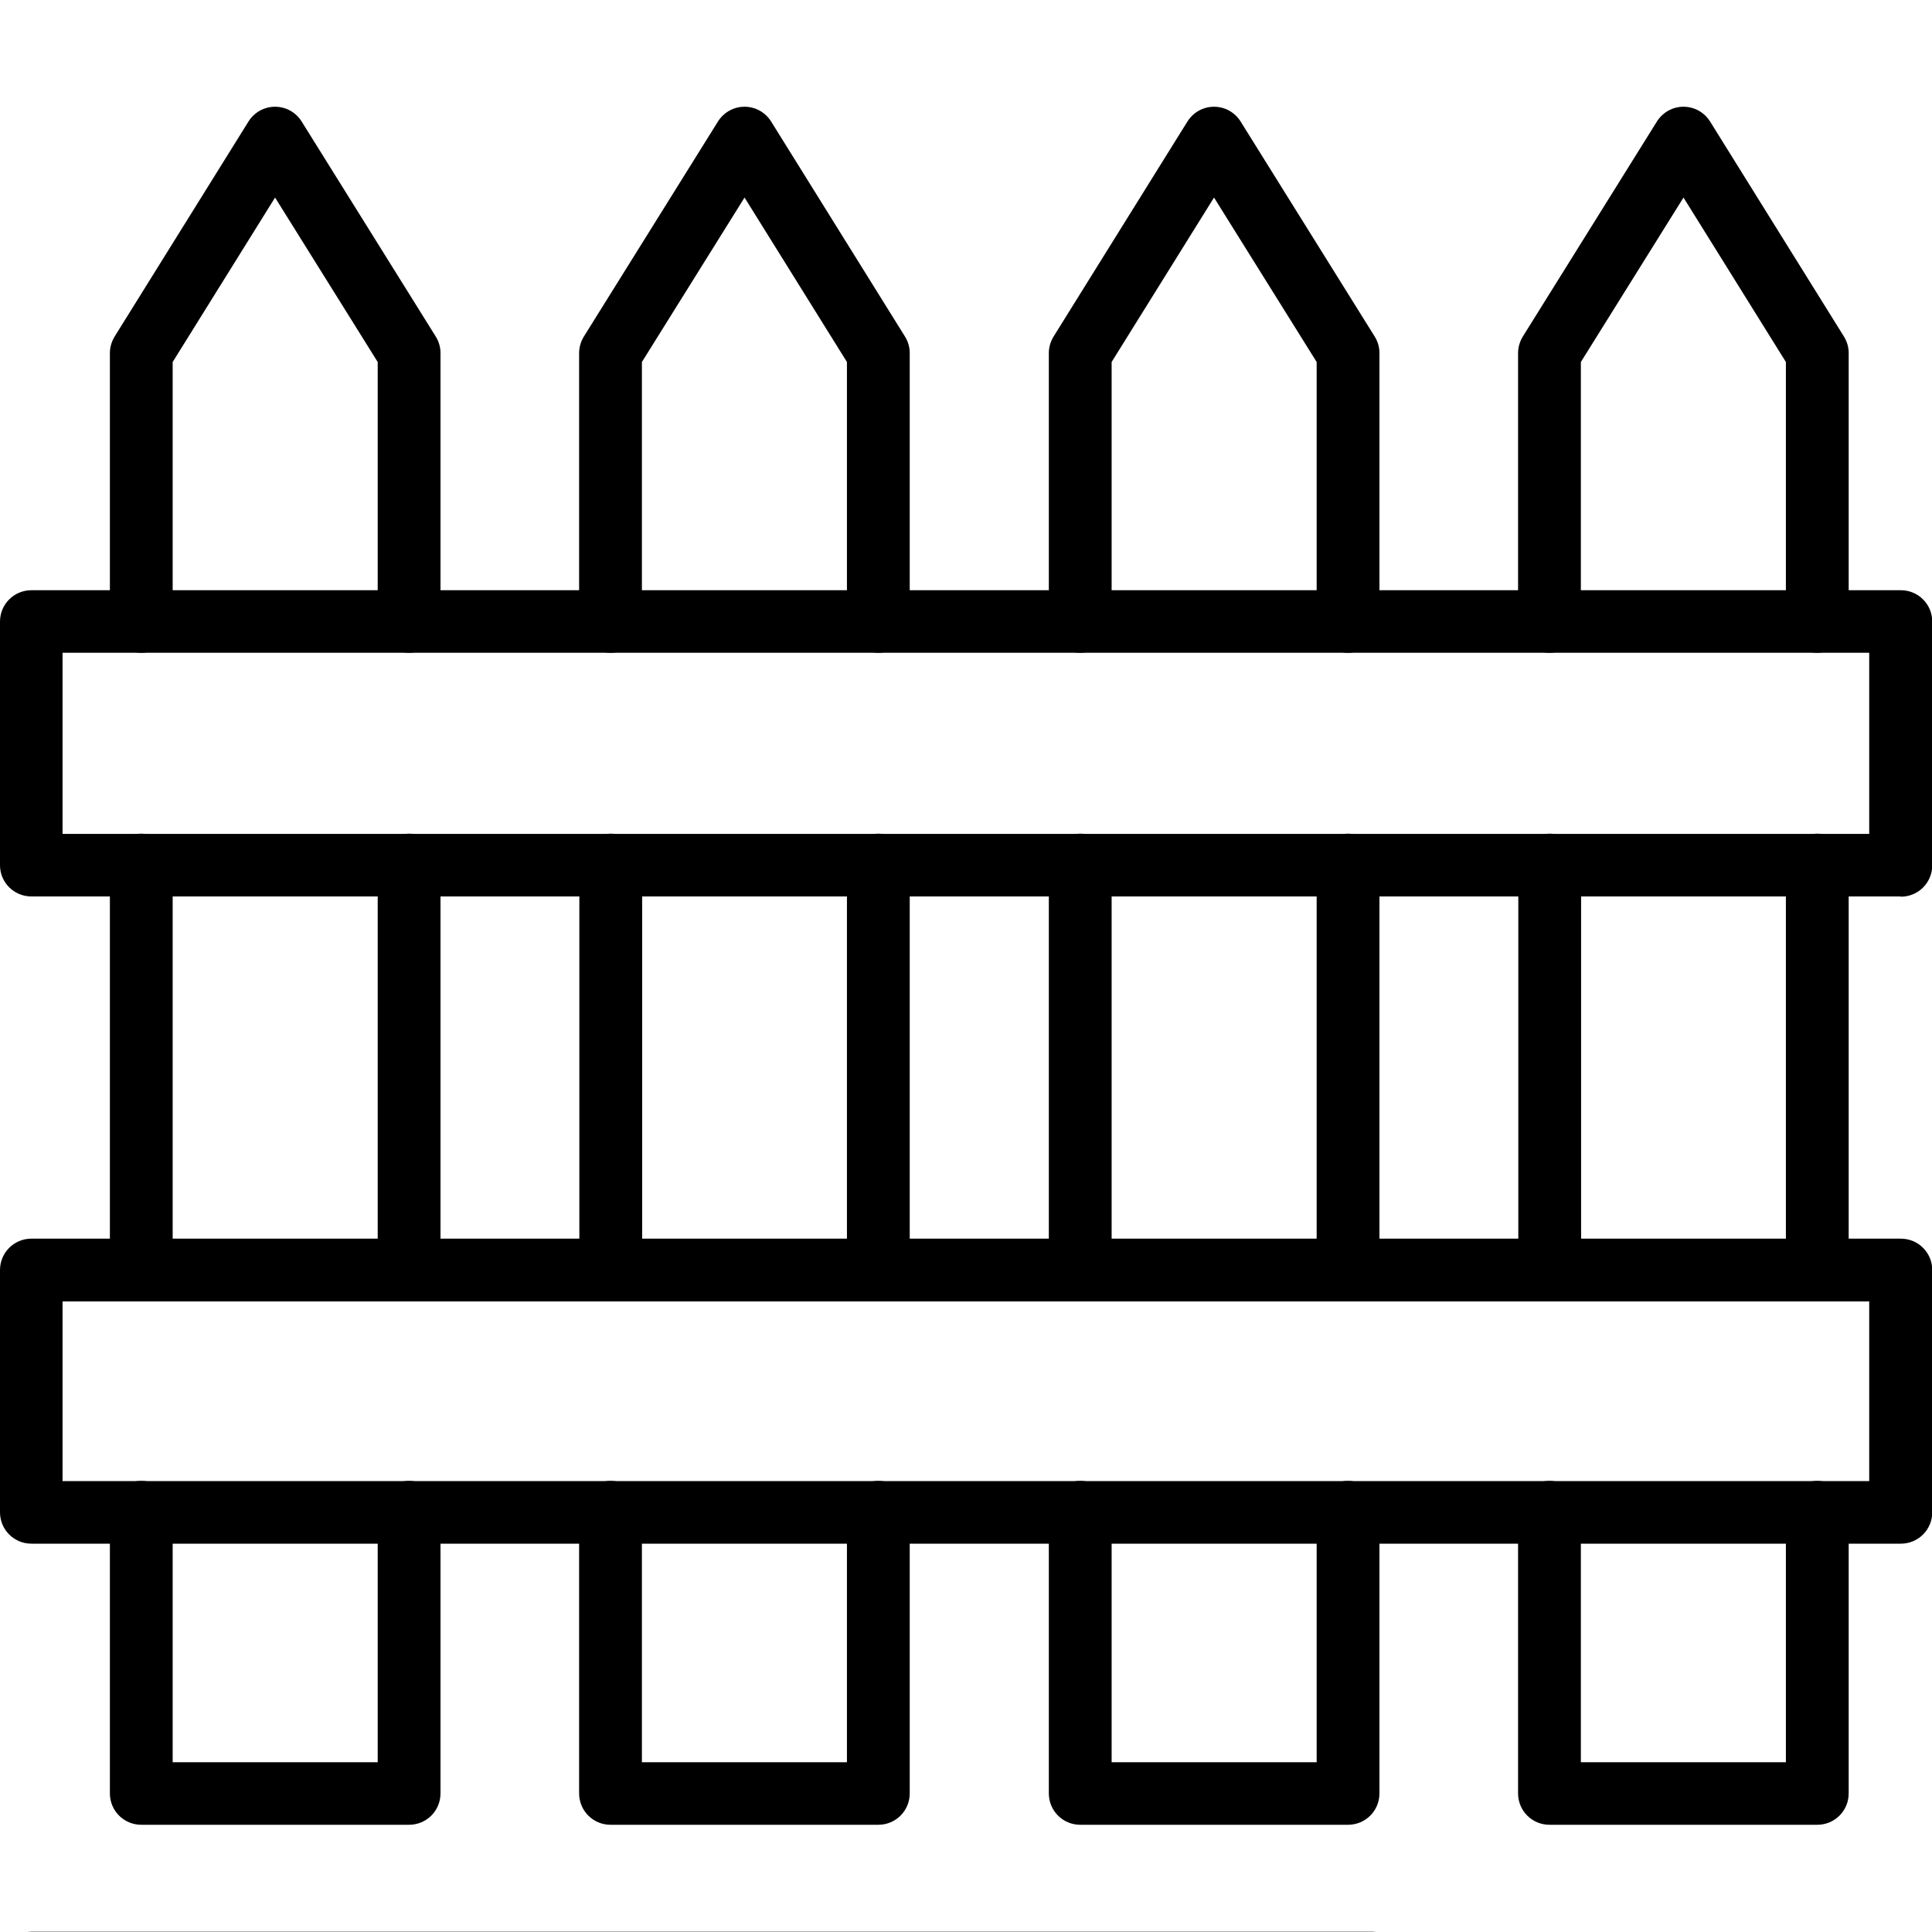 <svg width="80" height="80" viewBox="0 0 80 80" fill="none" xmlns="http://www.w3.org/2000/svg">
<g clip-path="url(#clip0_9_1890)">
<path d="M5.85 53.88C5.13 53.88 4.55 53.3 4.55 52.58V35.82C4.55 35.1 5.13 34.52 5.85 34.52C6.57 34.52 7.15 35.1 7.15 35.82V52.58C7.15 53.3 6.57 53.88 5.85 53.88Z" fill="black"/>
<path d="M16.94 53.88C16.22 53.88 15.64 53.3 15.64 52.58V35.82C15.64 35.1 16.22 34.52 16.94 34.52C17.66 34.52 18.24 35.1 18.24 35.82V52.58C18.24 53.3 17.66 53.88 16.94 53.88Z" fill="black"/>
<path d="M16.94 27.03C16.22 27.03 15.64 26.45 15.64 25.73V14.99L11.39 8.18L7.15 14.99V25.73C7.15 26.45 6.57 27.03 5.85 27.03C5.13 27.03 4.55 26.45 4.55 25.73V14.62C4.55 14.38 4.62 14.14 4.75 13.93L10.29 5.03C10.53 4.65 10.94 4.42 11.39 4.42C11.84 4.42 12.25 4.65 12.49 5.03L18.04 13.93C18.17 14.14 18.24 14.37 18.24 14.62V25.73C18.24 26.45 17.66 27.03 16.94 27.03Z" fill="black"/>
<path d="M16.94 75.56H5.85C5.13 75.56 4.55 74.98 4.55 74.26V62.62C4.55 61.9 5.13 61.32 5.85 61.32C6.57 61.32 7.15 61.9 7.15 62.62V72.97H15.64V62.62C15.64 61.9 16.22 61.32 16.94 61.32C17.66 61.32 18.24 61.9 18.24 62.62V74.26C18.24 74.98 17.66 75.56 16.94 75.56Z" fill="black"/>
<path d="M25.29 53.88C24.57 53.88 23.99 53.3 23.99 52.58V35.82C23.99 35.1 24.57 34.52 25.29 34.52C26.01 34.52 26.59 35.1 26.59 35.82V52.58C26.59 53.3 26.01 53.88 25.29 53.88Z" fill="black"/>
<path d="M36.37 53.88C35.65 53.88 35.07 53.3 35.07 52.58V35.82C35.07 35.1 35.65 34.52 36.37 34.52C37.09 34.52 37.67 35.1 37.67 35.82V52.58C37.67 53.3 37.09 53.88 36.37 53.88Z" fill="black"/>
<path d="M36.37 27.03C35.65 27.03 35.07 26.45 35.07 25.73V14.99L30.83 8.18L26.58 14.99V25.73C26.58 26.45 26 27.03 25.28 27.03C24.56 27.03 23.98 26.45 23.98 25.73V14.62C23.98 14.38 24.05 14.14 24.18 13.93L29.73 5.03C29.97 4.65 30.38 4.42 30.83 4.42C31.28 4.42 31.69 4.65 31.93 5.03L37.47 13.93C37.6 14.14 37.67 14.37 37.67 14.62V25.73C37.67 26.45 37.09 27.03 36.37 27.03Z" fill="black"/>
<path d="M36.37 75.56H25.28C24.56 75.56 23.98 74.98 23.98 74.26V62.62C23.98 61.9 24.56 61.32 25.28 61.32C26 61.32 26.58 61.9 26.58 62.62V72.97H35.07V62.62C35.07 61.9 35.65 61.32 36.37 61.32C37.09 61.32 37.67 61.9 37.67 62.62V74.26C37.67 74.98 37.09 75.56 36.37 75.56Z" fill="black"/>
<path d="M44.73 53.88C44.01 53.88 43.43 53.3 43.43 52.58V35.82C43.43 35.1 44.01 34.52 44.73 34.52C45.45 34.52 46.03 35.1 46.03 35.82V52.58C46.03 53.3 45.45 53.88 44.73 53.88Z" fill="black"/>
<path d="M55.82 53.88C55.1 53.88 54.52 53.3 54.52 52.58V35.82C54.52 35.1 55.1 34.52 55.82 34.52C56.54 34.52 57.12 35.1 57.12 35.82V52.58C57.12 53.3 56.54 53.88 55.82 53.88Z" fill="black"/>
<path d="M55.82 27.03C55.1 27.03 54.52 26.45 54.52 25.73V14.99L50.27 8.18L46.03 14.99V25.73C46.03 26.45 45.45 27.03 44.73 27.03C44.01 27.03 43.43 26.45 43.43 25.73V14.62C43.43 14.38 43.5 14.14 43.63 13.93L49.17 5.03C49.41 4.65 49.82 4.42 50.27 4.42C50.72 4.42 51.13 4.65 51.37 5.03L56.92 13.93C57.05 14.14 57.12 14.37 57.12 14.62V25.73C57.12 26.45 56.54 27.03 55.82 27.03Z" fill="black"/>
<path d="M55.82 75.56H44.73C44.01 75.56 43.43 74.98 43.43 74.26V62.62C43.43 61.9 44.01 61.32 44.73 61.32C45.45 61.32 46.03 61.9 46.03 62.62V72.97H54.52V62.62C54.52 61.9 55.1 61.32 55.82 61.32C56.54 61.32 57.12 61.9 57.12 62.62V74.26C57.12 74.98 56.54 75.56 55.82 75.56Z" fill="black"/>
<path d="M75.25 53.88C74.53 53.88 73.95 53.3 73.95 52.58V35.82C73.95 35.1 74.53 34.52 75.25 34.52C75.97 34.52 76.55 35.1 76.55 35.82V52.58C76.55 53.3 75.97 53.88 75.25 53.88Z" fill="black"/>
<path d="M64.17 53.88C63.45 53.88 62.87 53.3 62.87 52.58V35.82C62.87 35.1 63.45 34.52 64.17 34.52C64.89 34.52 65.47 35.1 65.47 35.82V52.58C65.47 53.3 64.89 53.88 64.17 53.88Z" fill="black"/>
<path d="M75.25 75.56H64.16C63.44 75.56 62.86 74.98 62.86 74.26V62.62C62.86 61.9 63.44 61.32 64.16 61.32C64.88 61.32 65.46 61.9 65.46 62.62V72.97H73.95V62.62C73.95 61.9 74.53 61.32 75.25 61.32C75.97 61.32 76.55 61.9 76.55 62.62V74.26C76.55 74.98 75.97 75.56 75.25 75.56Z" fill="black"/>
<path d="M75.25 27.03C74.53 27.03 73.95 26.45 73.95 25.73V14.99L69.71 8.18L65.46 14.99V25.73C65.46 26.45 64.88 27.03 64.16 27.03C63.44 27.03 62.86 26.45 62.86 25.73V14.62C62.86 14.38 62.93 14.14 63.06 13.93L68.61 5.03C68.85 4.65 69.26 4.42 69.71 4.42C70.16 4.42 70.57 4.65 70.81 5.03L76.35 13.93C76.48 14.14 76.55 14.37 76.55 14.62V25.73C76.55 26.45 75.97 27.03 75.25 27.03Z" fill="black"/>
<path d="M78.7 37.12H1.3C0.58 37.12 0 36.54 0 35.83V25.74C0 25.02 0.58 24.44 1.3 24.44H78.71C79.43 24.44 80.01 25.02 80.01 25.74V35.83C80.01 36.55 79.43 37.13 78.71 37.13L78.7 37.12ZM2.59 34.53H77.4V27.03H2.59V34.53Z" fill="black"/>
<path d="M78.7 63.92H1.3C0.58 63.92 0 63.34 0 62.62V52.59C0 51.87 0.58 51.29 1.3 51.29H78.71C79.43 51.29 80.01 51.87 80.01 52.59V62.62C80.01 63.34 79.43 63.92 78.71 63.92H78.7ZM2.59 61.33H77.4V53.89H2.59V61.33Z" fill="black"/>
<path d="M119.92 70.11C119.68 70.11 119.45 70.05 119.24 69.92L80.62 46.02C80.01 45.64 79.82 44.84 80.2 44.24C80.58 43.63 81.38 43.44 81.98 43.82L119.92 67.29L157.86 43.82C158.47 43.44 159.27 43.63 159.64 44.24C160.02 44.85 159.83 45.65 159.22 46.02L120.6 69.92C120.39 70.05 120.15 70.11 119.92 70.11Z" fill="black"/>
<path d="M56.81 160H1.3C0.58 160 0 159.42 0 158.7V81.29C0 80.57 0.58 79.99 1.3 79.99H56.82C57.54 79.99 58.12 80.57 58.12 81.29C58.12 82.01 57.54 82.59 56.82 82.59H2.59V157.4H56.81C57.53 157.4 58.11 157.98 58.11 158.7C58.11 159.42 57.53 160 56.81 160Z" fill="black"/>
</g>
<defs>
<clipPath id="clip0_9_1890">
<rect width="80" height="80" fill="white"/>
</clipPath>
</defs>
</svg>

